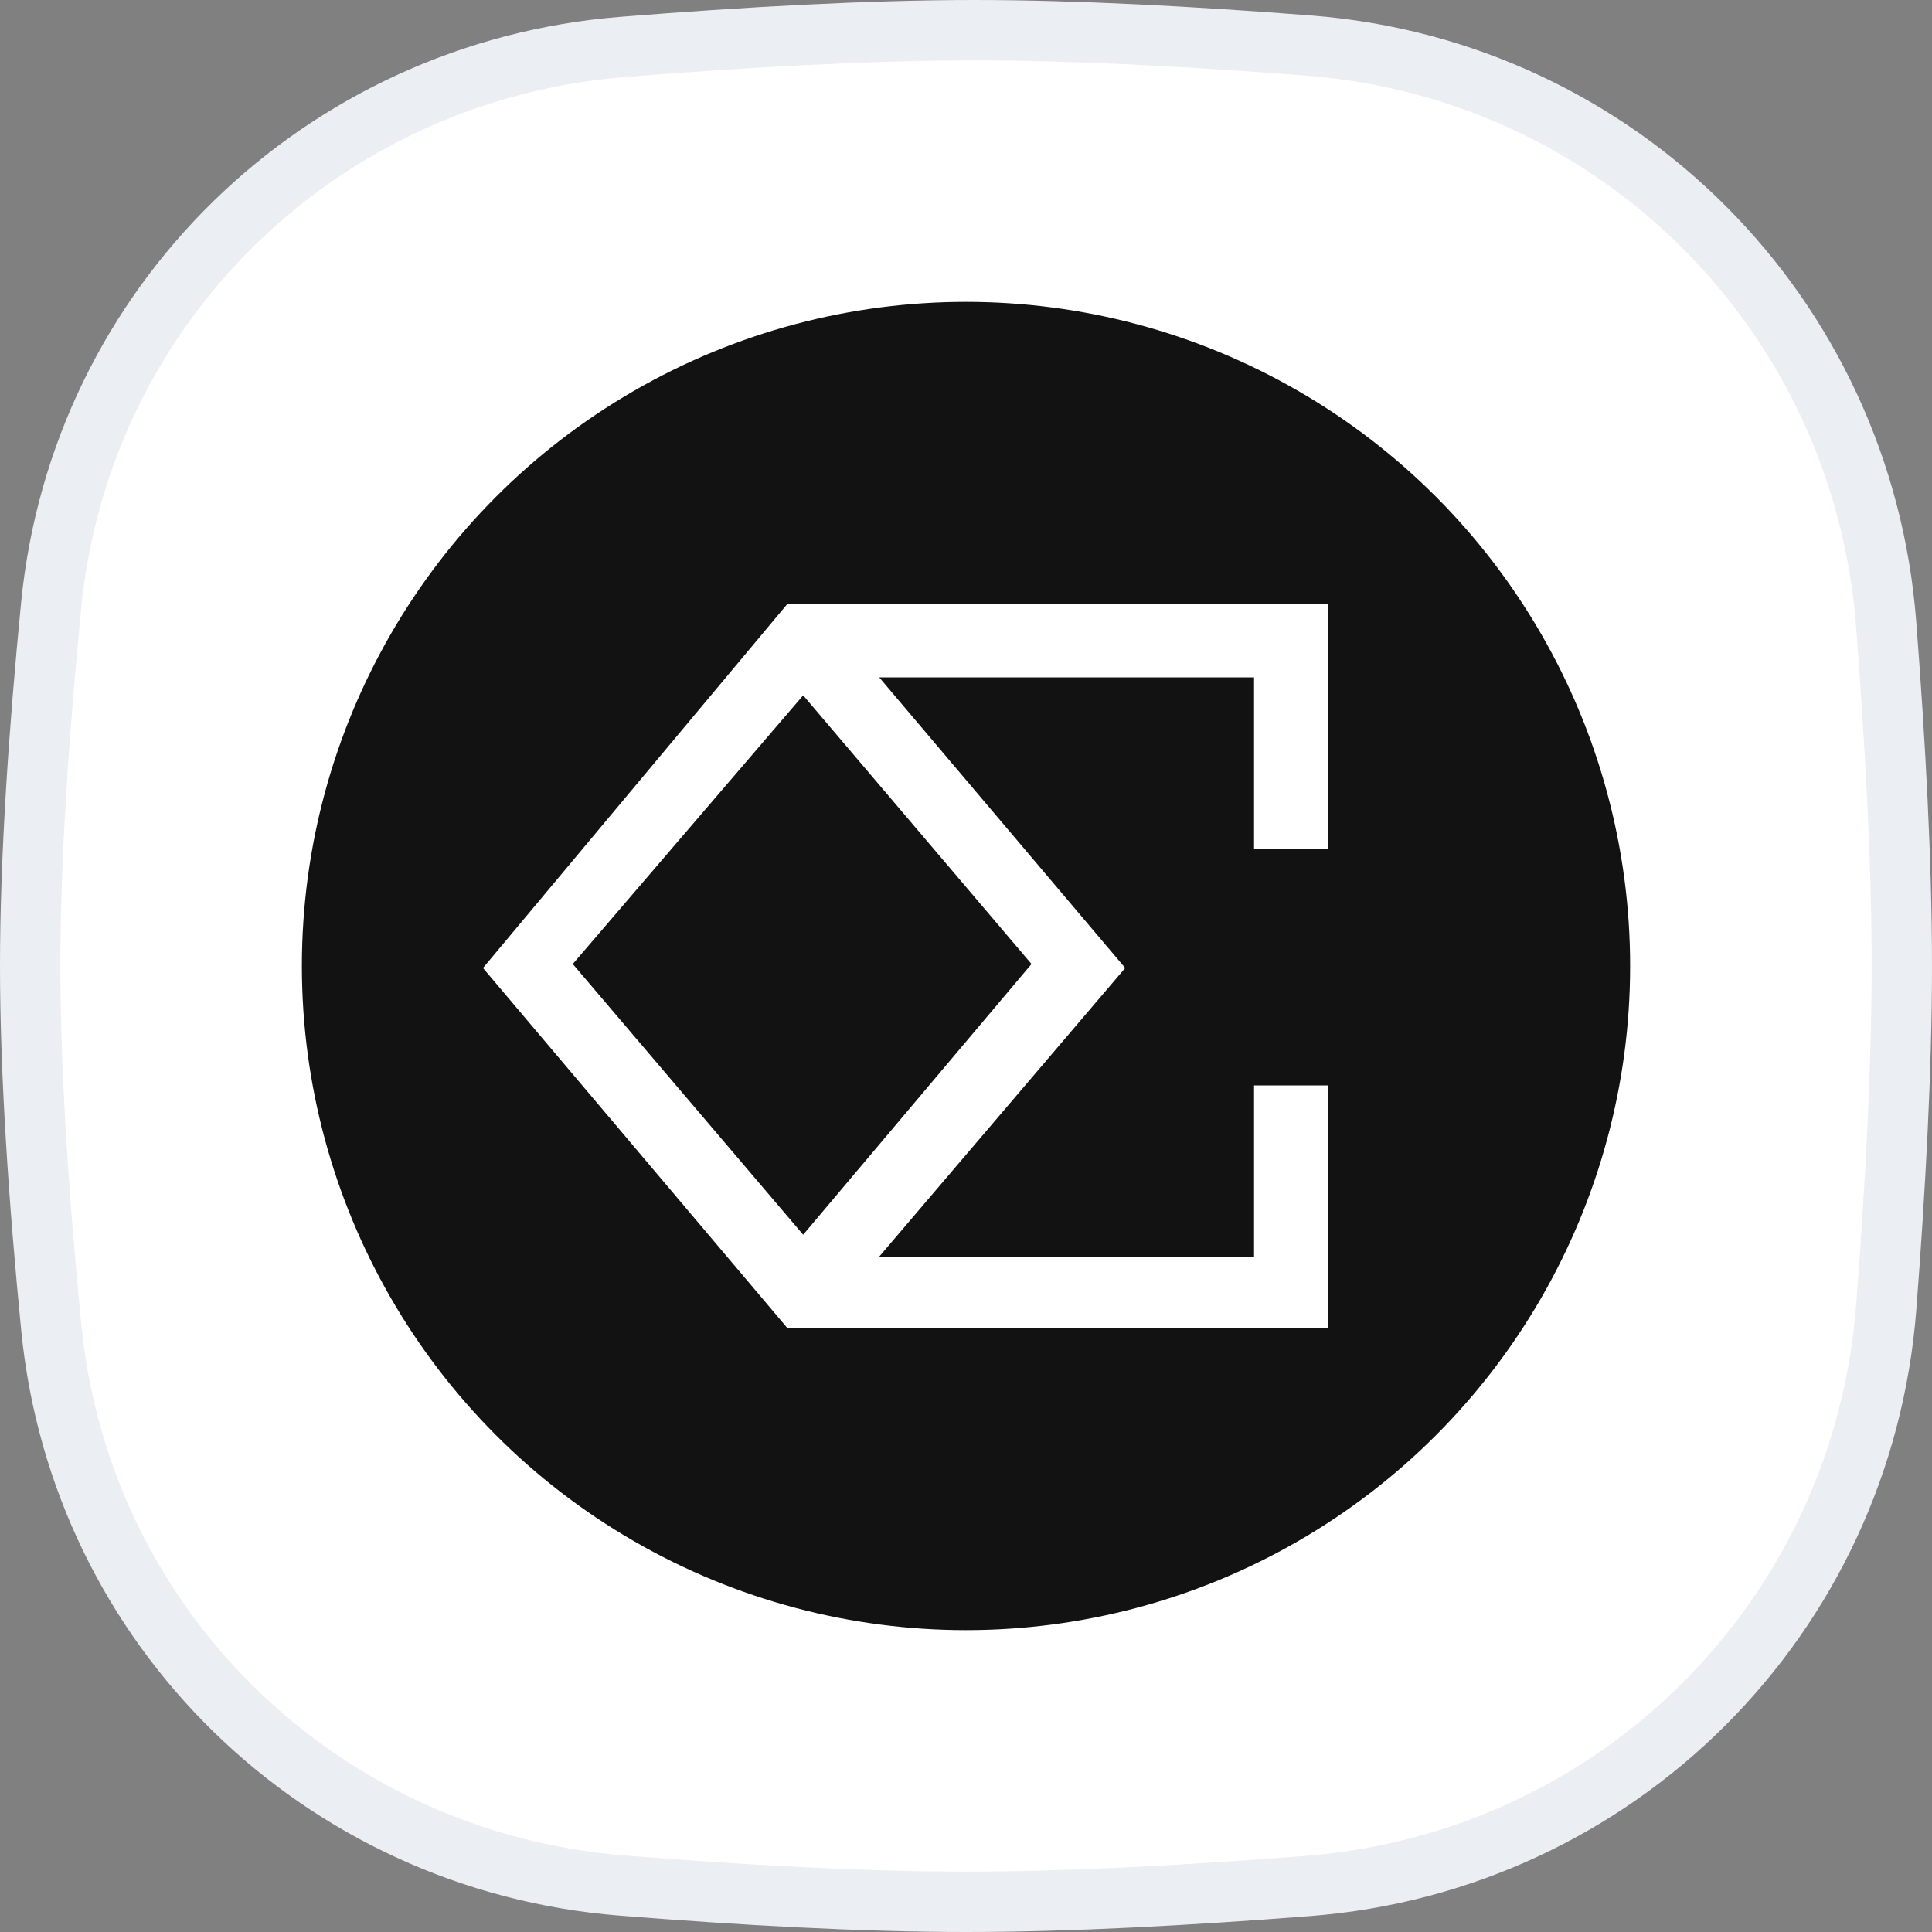 <svg width="32" height="32" viewBox="0 0 32 32" fill="none" xmlns="http://www.w3.org/2000/svg">
<rect x="0" y="0" width="32" height="32" fill="#808080" stroke="none"/>
<g clip-path="url(#clip0_13042_1543)">
<path d="M16.138 0.5C17.806 0.5 19.755 0.605 21.679 0.755C26.805 1.153 30.844 5.203 31.24 10.33C31.392 12.297 31.5 14.294 31.5 16C31.5 17.701 31.393 19.691 31.242 21.651C30.846 26.787 26.794 30.839 21.658 31.238C19.688 31.392 17.694 31.5 16 31.5C14.276 31.5 12.265 31.387 10.297 31.23C5.308 30.83 1.336 26.963 0.849 21.986C0.646 19.918 0.5 17.798 0.5 16C0.5 14.208 0.645 12.095 0.847 10.033C1.333 5.048 5.318 1.177 10.317 0.777C12.331 0.616 14.389 0.5 16.138 0.5Z" fill="white" stroke="#EBEEF2"/>
<circle cx="16" cy="16" r="11" fill="#121212"/>
<path fill-rule="evenodd" clip-rule="evenodd" d="M22 14.055V10H13.044L8 16.033L13.044 22H22V17.978H20.771V20.813H14.563L18.637 16.033L14.563 11.22H20.771V14.055H22ZM13.303 20.451L17.085 15.967L13.303 11.517L9.487 15.967L13.303 20.451Z" fill="white"/>
</g>
<defs>
<clipPath id="clip0_13042_1543">
<rect width="32" height="32" fill="white"/>
</clipPath>
</defs>
</svg>
